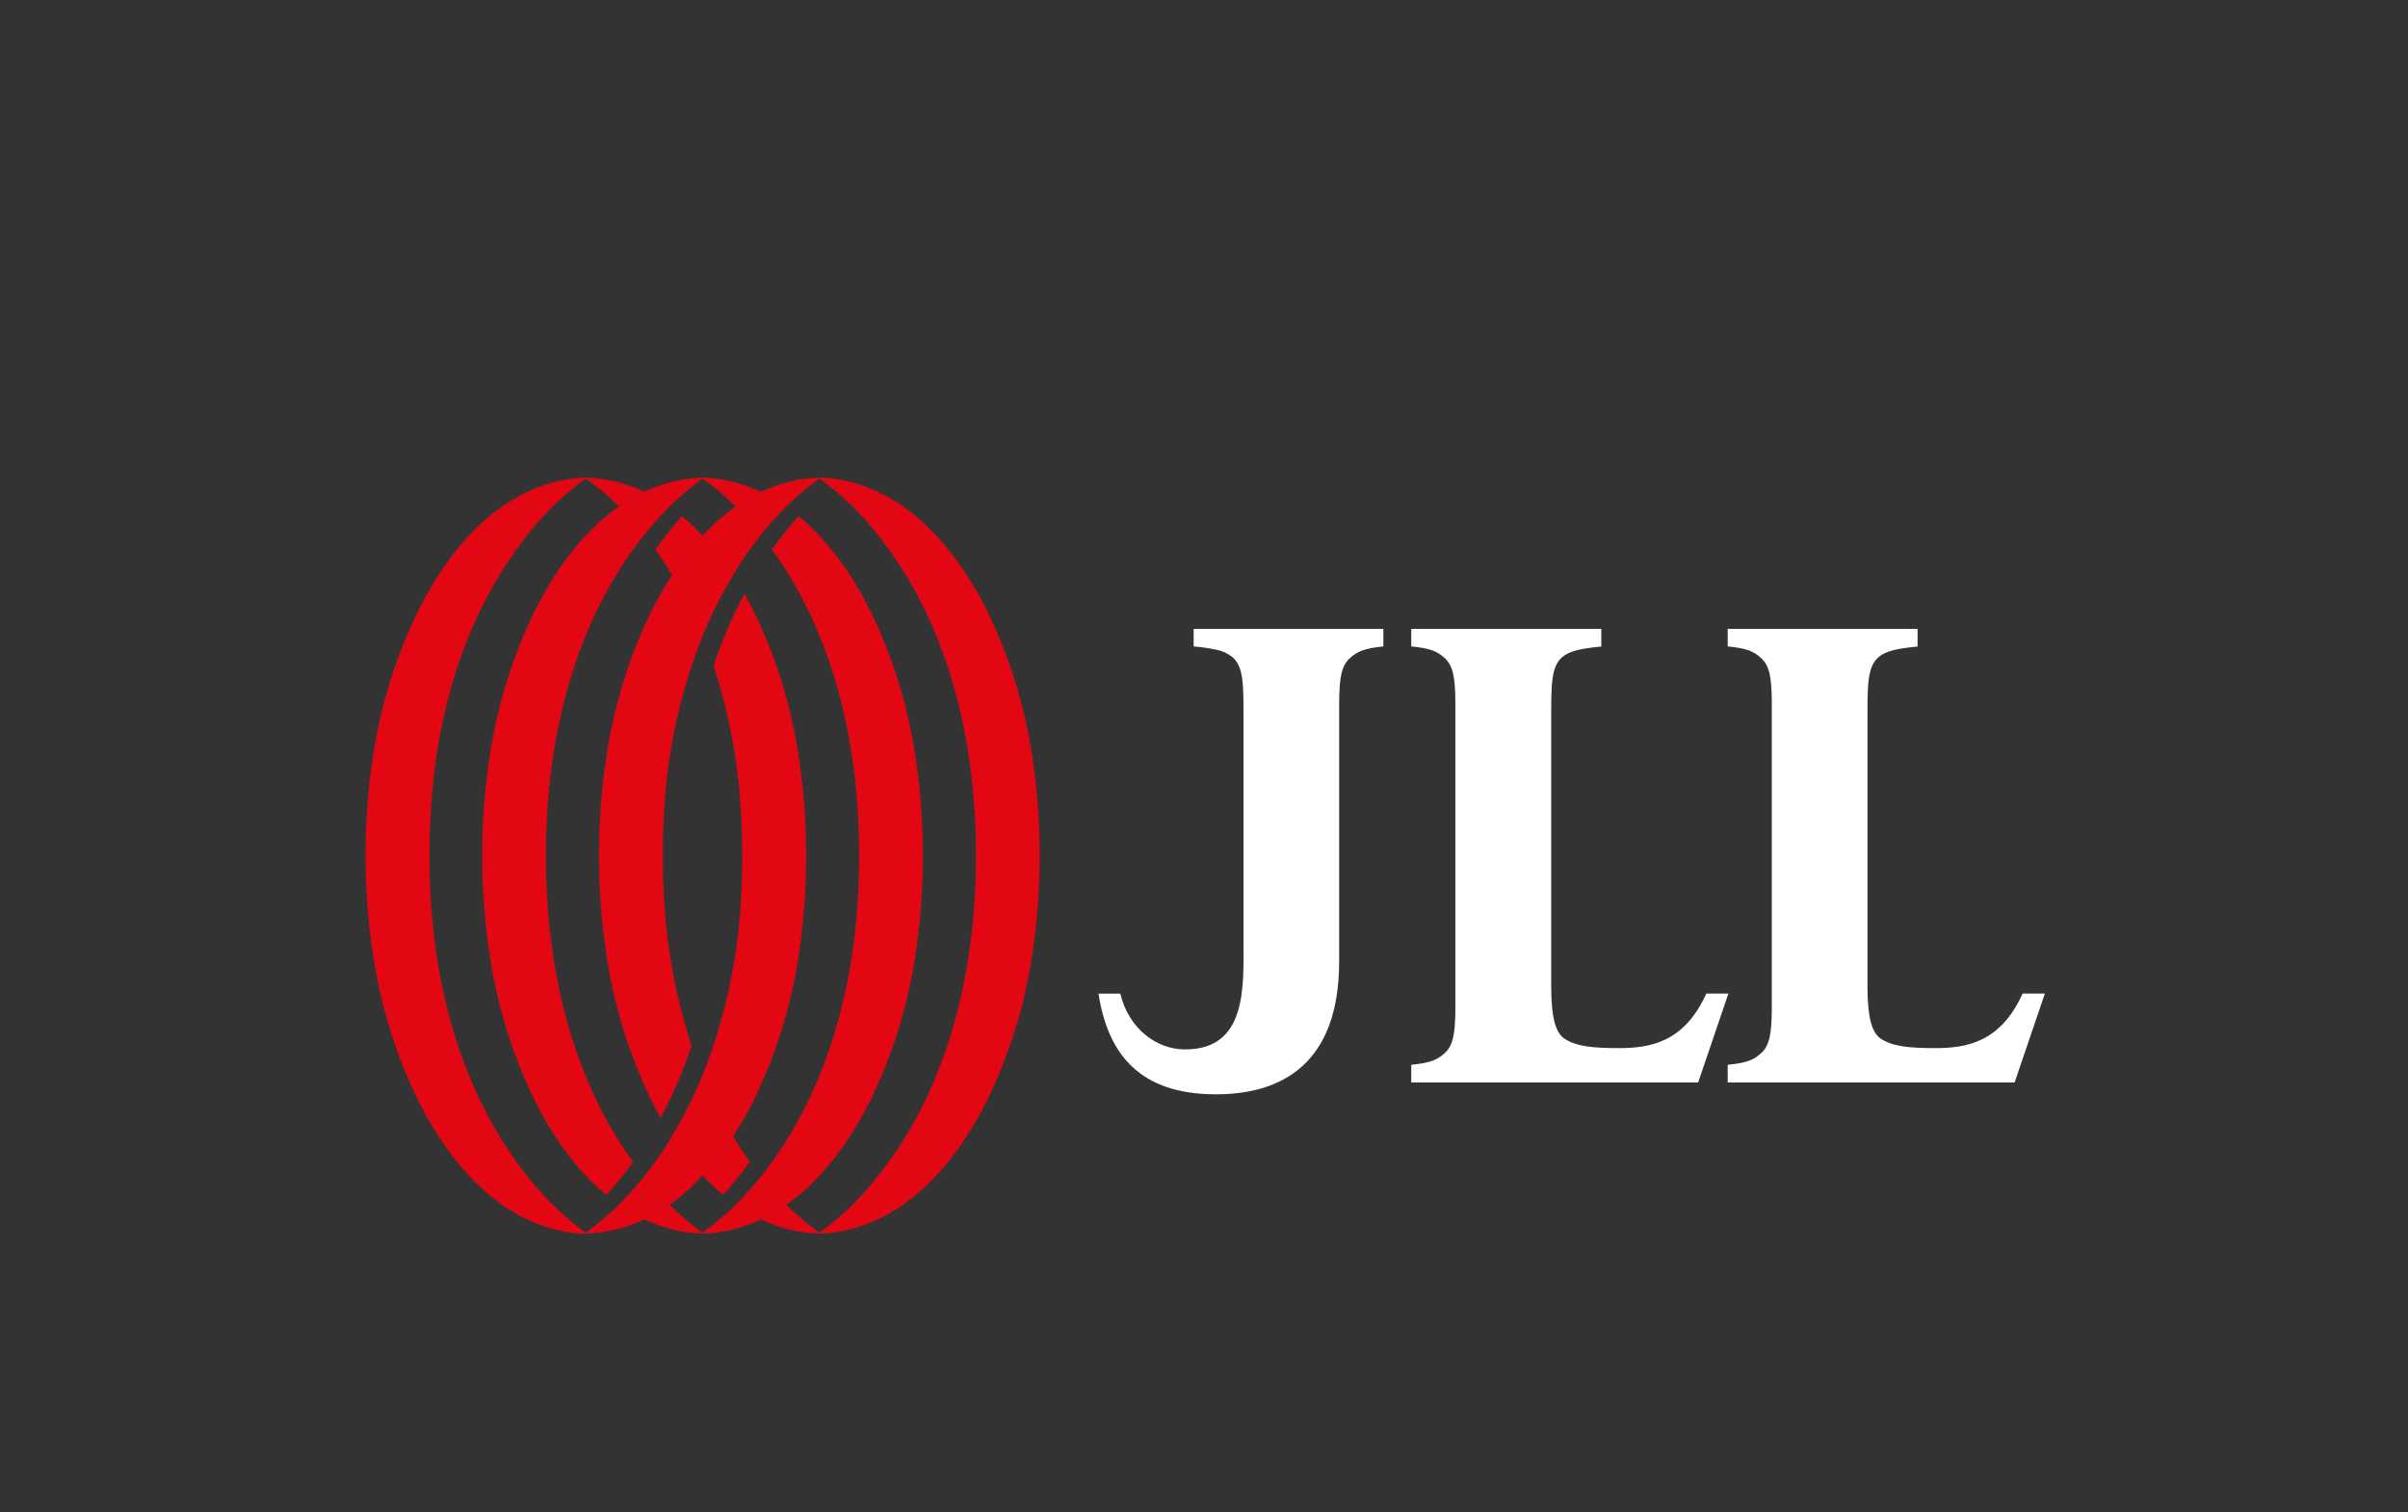 <svg width="121" height="76" viewBox="0 0 121 76" fill="none" xmlns="http://www.w3.org/2000/svg">
<rect x="0" y="0" width="121" height="76" fill="#333333" stroke="none"/>
<g clip-path="url(#clip0_4607_10166)">
<g clip-path="url(#clip1_4607_10166)">
<path d="M69.513 31.604H59.98V32.487C60.361 32.518 60.741 32.573 61.116 32.653C61.412 32.707 61.69 32.834 61.926 33.022C62.497 33.513 62.485 34.433 62.485 36.099V47.283C62.485 49.556 62.686 52.782 59.5 52.739C58.133 52.721 56.731 51.736 56.295 49.937H55.199C55.663 52.951 57.249 54.996 61.095 54.996H61.113C64.379 54.996 67.295 53.48 67.291 48.315V36.099C67.291 34.432 67.279 33.551 67.848 33.059C68.216 32.745 68.516 32.589 69.513 32.487V31.604Z" fill="white"/>
<path d="M80.46 31.604H70.914V32.487C71.911 32.586 72.213 32.74 72.576 33.056C73.033 33.45 73.115 34.095 73.13 35.193C73.13 35.526 73.13 35.896 73.13 36.311V49.688C73.13 50.103 73.13 50.473 73.13 50.807C73.115 51.906 73.033 52.55 72.576 52.944C72.213 53.259 71.911 53.414 70.914 53.512V54.4H85.331L86.851 49.934H85.74C84.632 52.388 82.919 52.674 81.355 52.674C80.078 52.674 79.227 52.601 78.624 52.206C78.137 51.89 77.956 51.06 77.947 49.652V36.099C77.947 34.432 77.935 33.513 78.504 33.022C78.868 32.707 79.467 32.59 80.464 32.492V31.604H80.46Z" fill="white"/>
<path d="M96.357 31.604H86.816V32.487C87.812 32.586 88.113 32.74 88.477 33.056C88.934 33.45 89.016 34.095 89.031 35.193C89.031 35.526 89.031 35.896 89.031 36.311V49.688C89.031 50.103 89.031 50.473 89.031 50.807C89.016 51.906 88.934 52.55 88.477 52.944C88.113 53.259 87.812 53.414 86.816 53.512V54.4H101.232L102.754 49.934H101.633C100.525 52.388 98.812 52.674 97.249 52.674C95.971 52.674 95.12 52.601 94.517 52.206C94.03 51.89 93.849 51.06 93.84 49.652V36.099C93.84 34.432 93.828 33.513 94.399 33.022C94.763 32.707 95.362 32.59 96.357 32.492V31.604V31.604Z" fill="white"/>
<path d="M32.369 61.284C32.812 61.076 33.237 60.829 33.639 60.546C33.724 60.486 33.812 60.43 33.895 60.366C34.4 59.98 34.871 59.55 35.303 59.082C35.873 58.469 36.388 57.806 36.842 57.1C37.203 56.542 37.535 55.966 37.837 55.373C38.987 53.032 39.765 50.521 40.143 47.933C40.389 46.303 40.511 44.656 40.508 43.007C40.511 41.358 40.389 39.711 40.143 38.08C39.765 35.493 38.987 32.983 37.837 30.641C37.7 30.372 37.555 30.105 37.407 29.841C36.787 30.999 36.269 32.209 35.857 33.457C36.606 35.752 37.063 38.134 37.217 40.546C37.272 41.36 37.293 42.18 37.294 43C37.294 43.82 37.275 44.64 37.219 45.454C37.04 48.401 36.392 51.3 35.301 54.038C34.87 55.097 34.355 56.12 33.762 57.095C33.622 57.326 33.492 57.56 33.344 57.785C33.044 58.239 32.715 58.685 32.367 59.12C31.972 59.619 31.548 60.094 31.097 60.543C30.619 61.018 30.106 61.456 29.562 61.851C29.519 61.883 29.479 61.916 29.434 61.948V62C30.45 61.965 31.448 61.722 32.369 61.284V61.284Z" fill="#E30613"/>
<path d="M38.234 61.284C38.678 61.076 39.103 60.829 39.505 60.546C39.589 60.486 39.678 60.43 39.761 60.366C41.463 59.076 42.742 57.271 43.702 55.364C44.853 53.023 45.631 50.512 46.008 47.924C46.254 46.294 46.377 44.647 46.373 42.998C46.376 41.349 46.255 39.702 46.009 38.071C45.632 35.484 44.853 32.973 43.702 30.632C42.815 28.876 41.653 27.205 40.139 25.944C39.657 26.472 39.207 27.029 38.791 27.611C38.936 27.814 39.077 28.016 39.213 28.218C41.633 31.855 42.794 36.21 43.089 40.549C43.145 41.363 43.172 42.181 43.171 43.003C43.171 43.823 43.145 44.643 43.089 45.457C42.79 49.796 41.632 54.152 39.213 57.788C38.914 58.242 38.584 58.688 38.237 59.123C37.841 59.622 37.418 60.097 36.968 60.546C36.49 61.021 35.977 61.458 35.434 61.854L35.305 61.951V62.003C36.319 61.966 37.316 61.722 38.234 61.284V61.284Z" fill="#E30613"/>
<path d="M45.63 60.363C47.333 59.075 48.61 57.268 49.57 55.361C50.722 53.02 51.501 50.509 51.878 47.921C52.125 46.291 52.246 44.644 52.242 42.995V42.995C52.245 41.346 52.123 39.698 51.877 38.068C51.499 35.481 50.72 32.97 49.569 30.629C48.609 28.727 47.331 26.92 45.629 25.628C44.36 24.674 42.768 24.041 41.172 24V24.051C42.726 25.147 44.04 26.648 45.081 28.215C47.501 31.852 48.661 36.207 48.958 40.546C49.012 41.36 49.039 42.178 49.04 43C49.041 43.821 49.014 44.639 48.958 45.454C48.658 49.793 47.501 54.149 45.081 57.785C44.032 59.352 42.726 60.852 41.172 61.948V62C42.768 61.959 44.36 61.325 45.63 60.363Z" fill="#E30613"/>
<path d="M38.237 24.717C37.793 24.925 37.368 25.173 36.967 25.456C36.882 25.515 36.793 25.573 36.711 25.637C36.206 26.023 35.736 26.452 35.303 26.919C34.733 27.533 34.218 28.197 33.764 28.903C33.403 29.462 33.071 30.04 32.769 30.634C31.619 32.975 30.84 35.486 30.463 38.072C30.216 39.703 30.094 41.35 30.098 43V43C30.094 44.649 30.217 46.296 30.463 47.926C30.84 50.516 31.618 53.029 32.769 55.373C32.906 55.643 33.051 55.91 33.199 56.174C33.82 55.014 34.339 53.801 34.749 52.55C33.999 50.255 33.54 47.873 33.385 45.461C33.33 44.647 33.309 43.827 33.307 43.007C33.307 42.187 33.327 41.367 33.382 40.553C33.562 37.606 34.209 34.708 35.3 31.969C35.733 30.907 36.248 29.881 36.843 28.903C36.982 28.674 37.112 28.439 37.261 28.215C37.56 27.76 37.89 27.314 38.237 26.88C38.632 26.38 39.056 25.905 39.507 25.456C39.985 24.982 40.498 24.546 41.042 24.151C41.085 24.119 41.126 24.085 41.171 24.054V24C40.155 24.035 39.157 24.279 38.237 24.717V24.717Z" fill="#E30613"/>
<path d="M32.37 24.717C31.926 24.925 31.5 25.173 31.098 25.456C31.015 25.515 30.926 25.573 30.842 25.637C29.141 26.925 27.862 28.732 26.902 30.638C25.751 32.979 24.973 35.49 24.596 38.077C24.349 39.708 24.227 41.355 24.231 43.004V43.004C24.227 44.653 24.348 46.3 24.595 47.93C24.972 50.519 25.751 53.031 26.902 55.373C27.789 57.13 28.951 58.8 30.465 60.061C30.946 59.535 31.396 58.981 31.813 58.402C31.668 58.2 31.527 57.998 31.39 57.795C28.972 54.158 27.81 49.803 27.515 45.464C27.459 44.65 27.432 43.83 27.432 43.01C27.432 42.19 27.459 41.37 27.515 40.557C27.814 36.217 28.972 31.861 31.39 28.225C31.69 27.771 32.019 27.325 32.367 26.89C32.763 26.392 33.186 25.916 33.635 25.467C34.114 24.989 34.628 24.55 35.173 24.151C35.217 24.119 35.259 24.085 35.302 24.054V24C34.287 24.035 33.289 24.279 32.37 24.717V24.717Z" fill="#E30613"/>
<path d="M24.979 25.637C23.276 26.925 21.999 28.732 21.045 30.634C19.891 32.974 19.11 35.485 18.731 38.072C18.484 39.703 18.363 41.35 18.367 43V43C18.364 44.649 18.486 46.296 18.733 47.926C19.111 50.516 19.891 53.03 21.045 55.373C22.005 57.276 23.282 59.082 24.985 60.375C26.255 61.337 27.847 61.971 29.443 62.012V61.96C27.884 60.852 26.571 59.352 25.538 57.785C23.118 54.147 21.957 49.793 21.66 45.454C21.607 44.64 21.58 43.82 21.58 43C21.58 42.18 21.607 41.36 21.66 40.546C21.944 36.207 23.11 31.851 25.538 28.215C26.571 26.648 27.884 25.147 29.439 24.051V24C27.841 24.041 26.249 24.674 24.979 25.637Z" fill="#E30613"/>
<path d="M36.333 60.054C36.815 59.526 37.265 58.969 37.68 58.386C37.535 58.184 37.394 57.982 37.258 57.78C37.108 57.556 36.98 57.326 36.84 57.092C36.386 57.798 35.871 58.462 35.301 59.076C35.624 59.421 35.968 59.746 36.33 60.049" fill="#E30613"/>
<path d="M39.508 60.543C39.107 60.827 38.682 61.074 38.238 61.283C39.158 61.72 40.155 61.964 41.17 62V62V61.948C40.579 61.527 40.023 61.057 39.508 60.543Z" fill="#E30613"/>
<path d="M34.751 61.96C34.91 61.944 35.068 61.916 35.225 61.889C35.065 61.774 34.907 61.656 34.751 61.531C34.364 61.222 33.993 60.893 33.641 60.543C33.24 60.827 32.815 61.074 32.371 61.283C32.978 61.565 33.618 61.769 34.276 61.889C34.435 61.916 34.592 61.944 34.751 61.96V61.96ZM35.305 62V61.948C35.278 61.928 35.252 61.907 35.225 61.889C35.076 61.916 34.91 61.944 34.751 61.96C34.935 61.98 35.121 61.995 35.305 62Z" fill="#E30613"/>
<path d="M34.274 25.946C33.792 26.474 33.342 27.03 32.926 27.613C33.071 27.815 33.211 28.017 33.348 28.219C33.498 28.444 33.627 28.674 33.767 28.907C34.221 28.201 34.736 27.538 35.305 26.923C34.983 26.578 34.639 26.253 34.277 25.95" fill="#E30613"/>
<path d="M31.101 25.456C31.502 25.173 31.927 24.925 32.371 24.717C31.451 24.279 30.453 24.036 29.438 24V24V24.051C30.029 24.472 30.586 24.942 31.101 25.456" fill="#E30613"/>
<path d="M38.238 24.717C37.631 24.434 36.991 24.23 36.334 24.11C36.17 24.083 36.02 24.056 35.859 24.039C35.675 24.02 35.49 24.004 35.305 24V24.051C35.332 24.071 35.357 24.092 35.384 24.11C35.544 24.226 35.703 24.344 35.859 24.467C36.246 24.776 36.617 25.106 36.968 25.456C37.37 25.173 37.795 24.925 38.238 24.717" fill="#E30613"/>
</g>
</g>
<defs>
<clipPath id="clip0_4607_10166">
<rect width="119.596" height="75.979" fill="white" transform="translate(0.922 0.01)"/>
</clipPath>
<clipPath id="clip1_4607_10166">
<rect width="87" height="38" fill="white" transform="translate(17 24)"/>
</clipPath>
</defs>
</svg>
